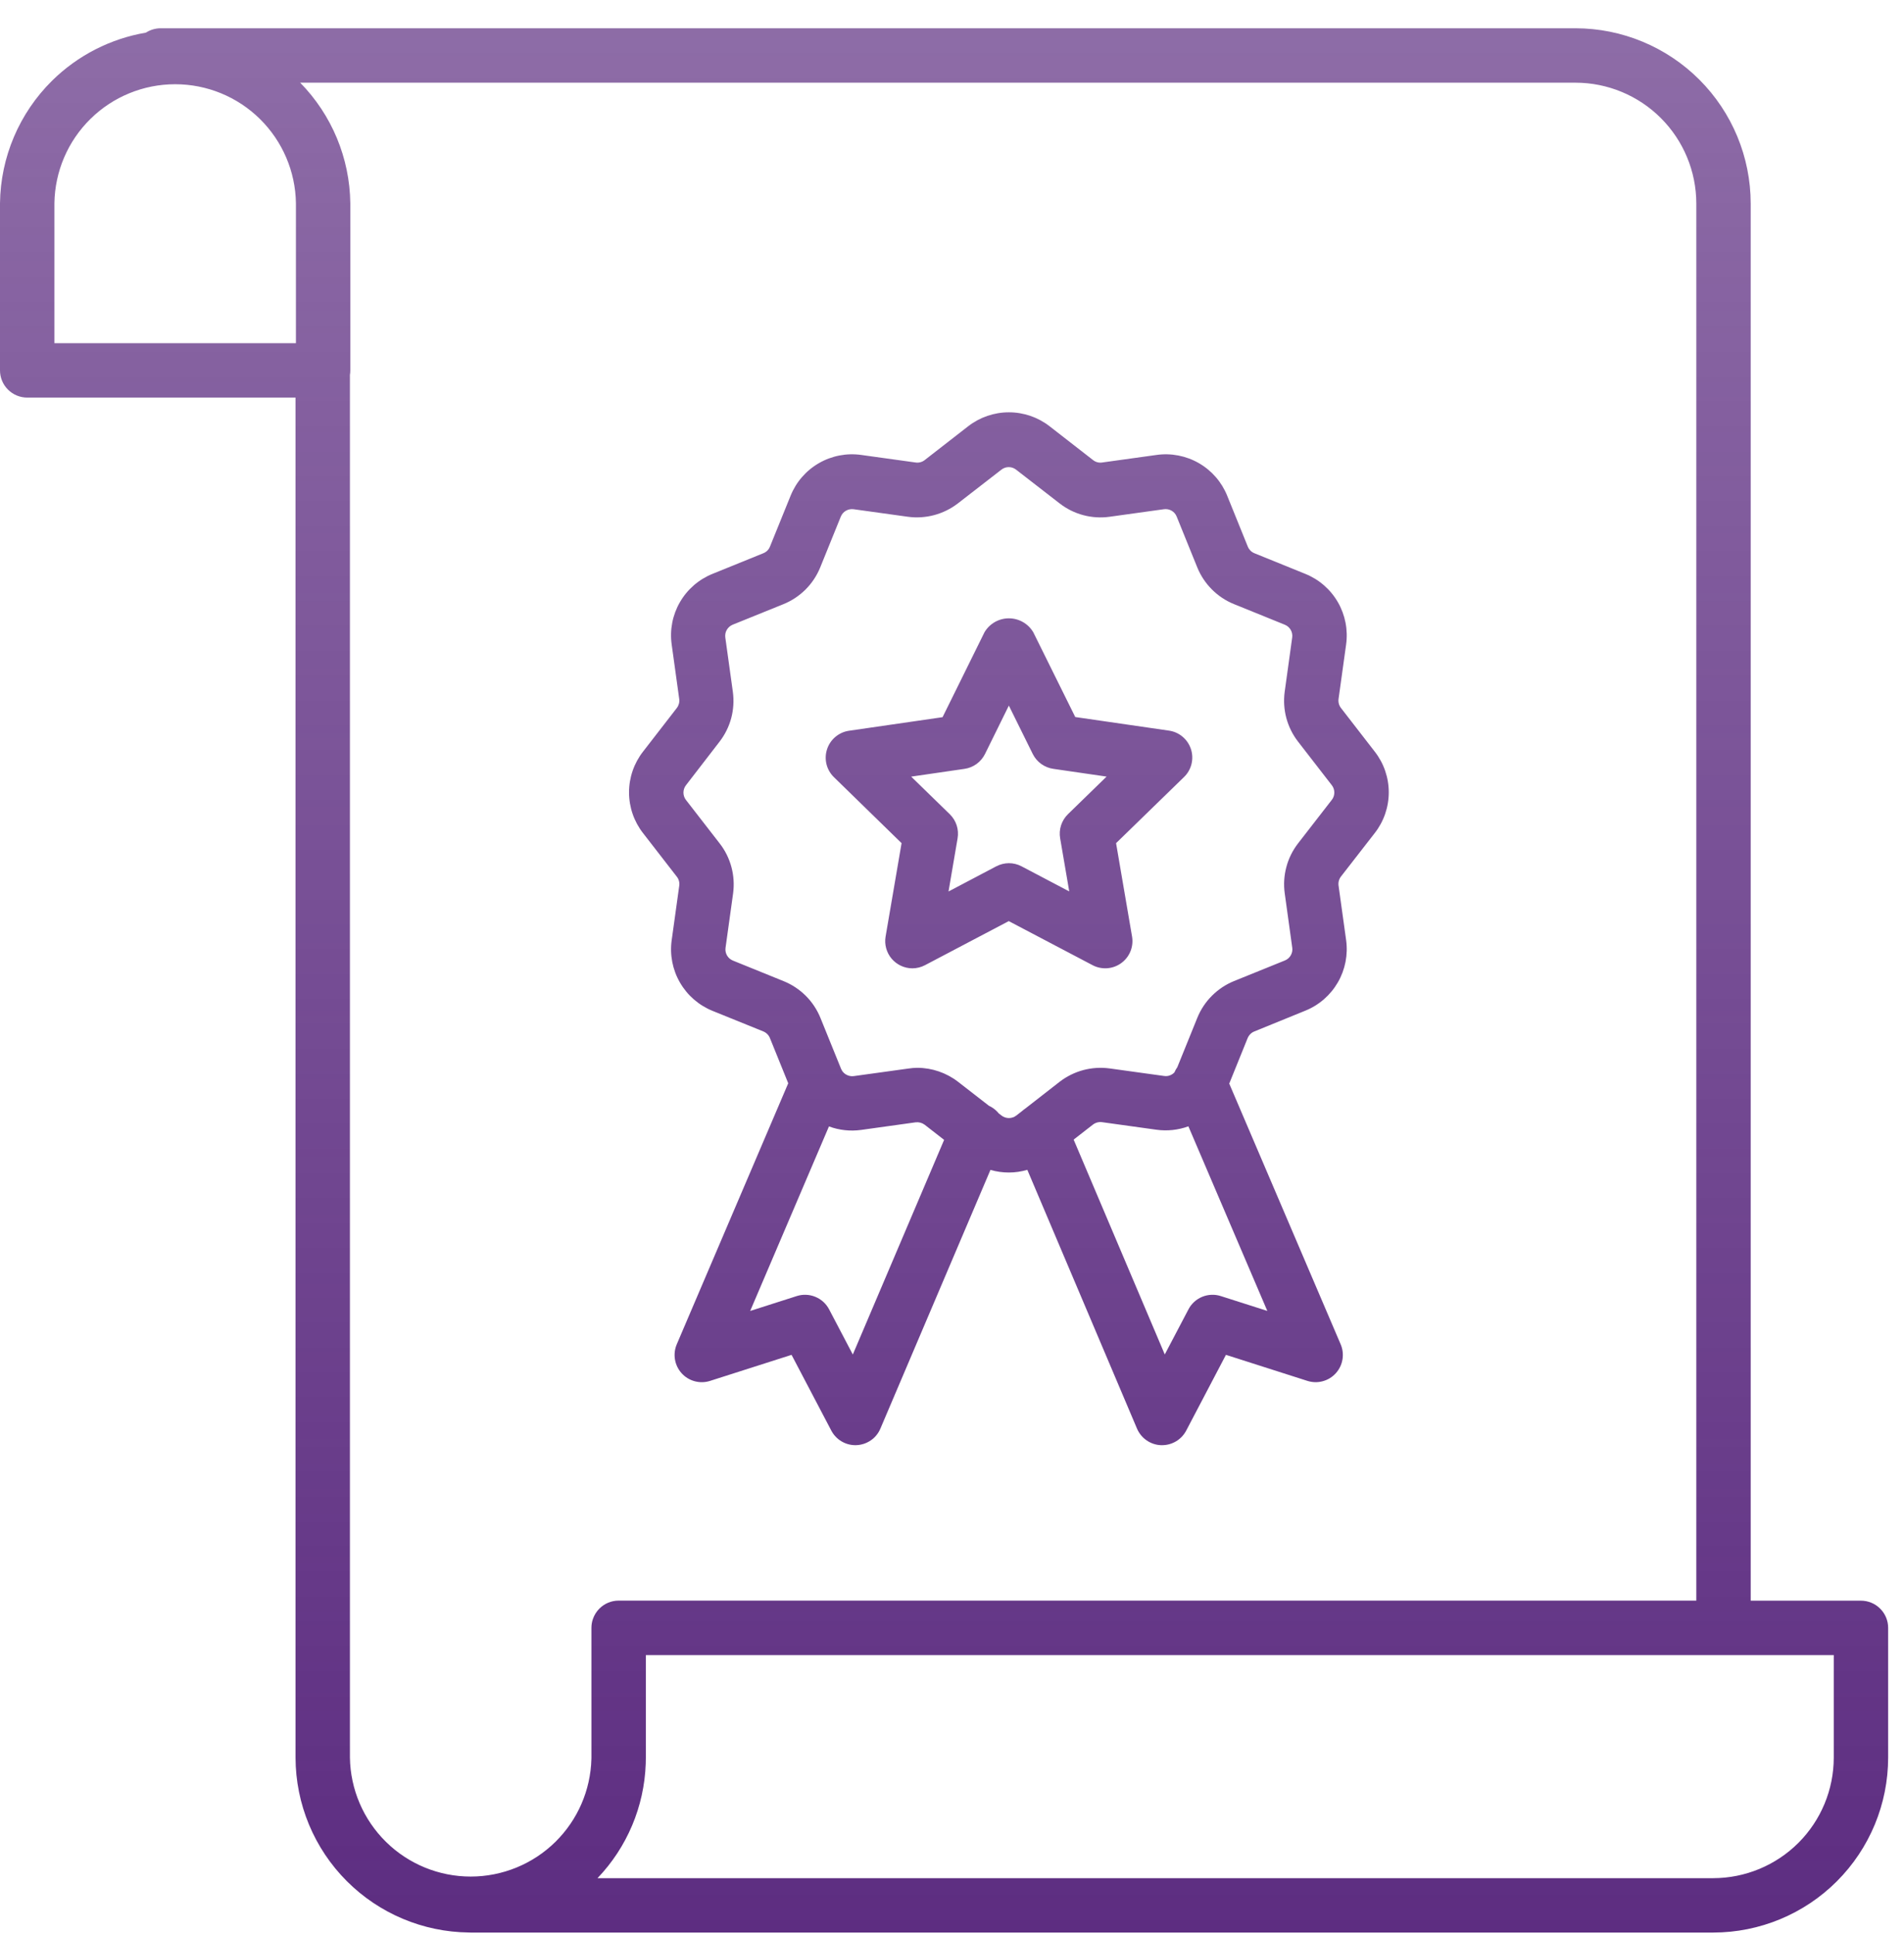 <?xml version="1.0" encoding="UTF-8"?>
<svg xmlns="http://www.w3.org/2000/svg" width="64" height="65" viewBox="0 0 64 65" fill="none">
  <path fill-rule="evenodd" clip-rule="evenodd" d="M21.705 59.281C21.654 60.714 21.079 62.082 20.084 63.122H57.589C58.663 63.12 59.692 62.693 60.452 61.934C61.211 61.175 61.638 60.145 61.639 59.071V55.624H21.709V59.069C21.709 59.14 21.707 59.211 21.705 59.281ZM58.847 53.796V6.838C58.845 5.277 58.224 3.78 57.121 2.677C56.017 1.573 54.52 0.952 52.959 0.95H5.402C5.224 0.95 5.051 1.002 4.904 1.097C3.72 1.298 2.616 1.858 1.75 2.713C0.648 3.802 0.019 5.281 0 6.829V12.448C0 12.69 0.096 12.923 0.268 13.094C0.439 13.265 0.672 13.362 0.914 13.362H9.934V59.069C9.937 60.629 10.558 62.124 11.662 63.226C12.75 64.313 14.22 64.93 15.756 64.948C15.777 64.949 15.799 64.95 15.82 64.95H57.589C59.148 64.948 60.642 64.329 61.744 63.226C62.846 62.124 63.466 60.63 63.467 59.071V54.71C63.467 54.468 63.371 54.235 63.199 54.064C63.028 53.892 62.795 53.796 62.553 53.796H58.847ZM11.762 12.6V59.069C11.778 60.135 12.213 61.152 12.973 61.901C13.732 62.649 14.755 63.068 15.821 63.068C16.887 63.068 17.911 62.649 18.67 61.901C19.418 61.164 19.851 60.166 19.879 59.118C19.879 59.102 19.88 59.087 19.88 59.071V54.71C19.88 54.608 19.896 54.509 19.929 54.414C19.974 54.283 20.048 54.162 20.148 54.062C20.32 53.89 20.552 53.794 20.794 53.794H57.019V6.838C57.017 5.762 56.589 4.73 55.828 3.969C55.067 3.208 54.035 2.78 52.959 2.779H10.09C11.152 3.861 11.756 5.311 11.775 6.829V12.448C11.775 12.499 11.771 12.55 11.762 12.6ZM28.753 48.57C28.586 48.57 28.423 48.524 28.28 48.438C28.137 48.352 28.021 48.228 27.943 48.08L26.607 45.534L23.869 46.409C23.702 46.463 23.523 46.467 23.354 46.422C23.184 46.377 23.031 46.284 22.913 46.154C22.795 46.024 22.717 45.863 22.688 45.69C22.659 45.517 22.68 45.34 22.749 45.178L26.495 36.407L25.882 34.893C25.862 34.842 25.832 34.796 25.794 34.756C25.755 34.717 25.709 34.686 25.659 34.665L23.95 33.973C23.489 33.786 23.103 33.451 22.855 33.02C22.606 32.59 22.509 32.088 22.578 31.596L22.832 29.767C22.84 29.714 22.836 29.659 22.822 29.607C22.808 29.555 22.784 29.506 22.75 29.464L21.616 28.001C21.31 27.61 21.144 27.127 21.144 26.63C21.144 26.133 21.31 25.65 21.616 25.259L22.749 23.796C22.782 23.753 22.806 23.704 22.821 23.652C22.835 23.6 22.838 23.546 22.831 23.492L22.578 21.664C22.508 21.171 22.605 20.669 22.854 20.239C23.102 19.808 23.488 19.473 23.949 19.287L25.659 18.593C25.709 18.573 25.755 18.543 25.793 18.505C25.831 18.467 25.861 18.421 25.881 18.371L26.574 16.662C26.76 16.2 27.095 15.814 27.526 15.566C27.957 15.317 28.459 15.22 28.951 15.29L30.78 15.544C30.833 15.552 30.888 15.548 30.94 15.534C30.992 15.52 31.041 15.495 31.083 15.462L32.541 14.328C32.933 14.023 33.415 13.857 33.912 13.857C34.409 13.857 34.892 14.023 35.283 14.328L36.742 15.463C36.784 15.496 36.833 15.521 36.885 15.535C36.937 15.549 36.992 15.552 37.045 15.544L38.874 15.29C39.366 15.22 39.868 15.318 40.299 15.566C40.73 15.815 41.065 16.2 41.251 16.662L41.943 18.371C41.964 18.422 41.994 18.467 42.032 18.506C42.071 18.544 42.117 18.574 42.167 18.594L43.876 19.287C44.337 19.473 44.722 19.808 44.971 20.239C45.219 20.67 45.316 21.171 45.247 21.664L44.993 23.492C44.979 23.6 45.008 23.709 45.075 23.795L46.208 25.258C46.515 25.649 46.681 26.132 46.681 26.629C46.681 27.126 46.515 27.609 46.208 28L45.074 29.459C45.008 29.545 44.979 29.654 44.993 29.761L45.247 31.59C45.316 32.082 45.219 32.584 44.971 33.014C44.722 33.445 44.337 33.781 43.876 33.967L42.163 34.665C42.112 34.685 42.067 34.715 42.028 34.754C41.99 34.792 41.959 34.838 41.938 34.888L41.319 36.418L45.064 45.179C45.133 45.34 45.154 45.517 45.125 45.69C45.096 45.863 45.018 46.023 44.9 46.153C44.782 46.283 44.63 46.376 44.46 46.421C44.291 46.467 44.113 46.462 43.946 46.409L41.208 45.534L39.872 48.081C39.794 48.228 39.678 48.352 39.535 48.438C39.392 48.524 39.228 48.57 39.062 48.57H39.024C38.851 48.563 38.684 48.507 38.541 48.408C38.399 48.31 38.287 48.173 38.219 48.014L34.532 39.316C34.331 39.375 34.123 39.406 33.911 39.406C33.7 39.406 33.492 39.376 33.292 39.319L29.593 48.013C29.526 48.172 29.415 48.309 29.273 48.407C29.13 48.505 28.963 48.561 28.791 48.569L28.753 48.57ZM31.735 38.309L31.081 37.8C30.994 37.736 30.887 37.707 30.78 37.719L28.951 37.974C28.583 38.026 28.209 37.985 27.864 37.857L25.216 44.059L26.78 43.559C26.985 43.493 27.207 43.502 27.406 43.584C27.605 43.665 27.769 43.814 27.869 44.005L28.666 45.523L31.735 38.309ZM36.089 38.3L39.152 45.521L39.949 44.004C40.048 43.813 40.212 43.665 40.411 43.583C40.61 43.502 40.832 43.493 41.036 43.559L42.599 44.058L39.946 37.854C39.604 37.979 39.234 38.019 38.87 37.968L37.042 37.714C36.934 37.7 36.825 37.729 36.738 37.795L36.089 38.3ZM28.27 35.918L28.274 35.927C28.287 35.948 28.298 35.97 28.309 35.992C28.343 36.042 28.389 36.084 28.442 36.115C28.52 36.16 28.61 36.178 28.699 36.166L30.527 35.913C30.628 35.897 30.729 35.889 30.831 35.887C31.327 35.888 31.809 36.053 32.202 36.356L33.244 37.165C33.347 37.212 33.44 37.278 33.518 37.359C33.537 37.378 33.554 37.398 33.571 37.419L33.665 37.492C33.736 37.547 33.823 37.576 33.913 37.576C34.003 37.576 34.09 37.547 34.161 37.492L34.364 37.334C34.395 37.306 34.428 37.28 34.463 37.257L35.618 36.357C35.854 36.175 36.124 36.041 36.412 35.964C36.7 35.887 37.001 35.868 37.297 35.908L39.125 36.161C39.215 36.176 39.306 36.16 39.384 36.114C39.419 36.095 39.449 36.07 39.476 36.042C39.502 35.98 39.535 35.921 39.574 35.866L40.247 34.204C40.36 33.927 40.527 33.675 40.739 33.464C40.951 33.252 41.202 33.085 41.48 32.972L43.189 32.28C43.273 32.246 43.342 32.186 43.387 32.108C43.432 32.03 43.45 31.94 43.437 31.851L43.184 30.022C43.143 29.727 43.162 29.427 43.239 29.139C43.315 28.851 43.449 28.582 43.631 28.346L44.766 26.883C44.822 26.813 44.851 26.726 44.851 26.636C44.851 26.546 44.822 26.459 44.766 26.389L43.633 24.926C43.45 24.691 43.317 24.422 43.239 24.135C43.162 23.848 43.143 23.549 43.182 23.254L43.435 21.426C43.448 21.337 43.43 21.246 43.385 21.168C43.34 21.091 43.271 21.03 43.187 20.996L41.478 20.303C41.201 20.191 40.949 20.024 40.738 19.812C40.526 19.601 40.359 19.349 40.246 19.073L39.553 17.363C39.52 17.279 39.46 17.209 39.382 17.164C39.304 17.119 39.213 17.101 39.123 17.114L37.295 17.368C37 17.409 36.699 17.39 36.411 17.313C36.123 17.236 35.854 17.102 35.618 16.919L34.155 15.785C34.084 15.729 33.997 15.699 33.907 15.699C33.818 15.699 33.73 15.729 33.66 15.785L32.197 16.919C31.961 17.1 31.691 17.234 31.403 17.311C31.116 17.388 30.815 17.408 30.52 17.368L28.692 17.114C28.602 17.102 28.512 17.12 28.434 17.165C28.356 17.21 28.296 17.279 28.262 17.363L27.569 19.073C27.456 19.349 27.289 19.601 27.078 19.812C26.866 20.023 26.615 20.19 26.338 20.303L24.628 20.995C24.545 21.029 24.476 21.09 24.43 21.168C24.385 21.245 24.368 21.336 24.38 21.425L24.634 23.253C24.674 23.549 24.655 23.85 24.578 24.138C24.5 24.426 24.366 24.696 24.183 24.931L23.058 26.39C23.003 26.461 22.973 26.548 22.973 26.638C22.973 26.728 23.003 26.815 23.058 26.886L24.193 28.349C24.376 28.584 24.509 28.854 24.586 29.142C24.663 29.43 24.682 29.73 24.642 30.026L24.388 31.854C24.375 31.943 24.393 32.034 24.438 32.112C24.483 32.19 24.553 32.25 24.637 32.284L26.346 32.977C26.623 33.09 26.874 33.257 27.086 33.468C27.297 33.679 27.464 33.931 27.577 34.208L28.27 35.918ZM30.669 32.544C30.535 32.544 30.404 32.514 30.283 32.458C30.163 32.402 30.056 32.32 29.97 32.219C29.884 32.117 29.822 31.997 29.787 31.869C29.752 31.741 29.745 31.606 29.768 31.475L30.305 28.337L28.026 26.114C27.906 25.995 27.82 25.845 27.78 25.68C27.741 25.515 27.747 25.342 27.8 25.181C27.852 25.02 27.949 24.876 28.078 24.767C28.208 24.657 28.365 24.585 28.533 24.56L31.683 24.103L33.092 21.249C33.176 21.106 33.296 20.988 33.44 20.906C33.584 20.824 33.746 20.781 33.912 20.781C34.077 20.781 34.24 20.824 34.384 20.906C34.528 20.988 34.647 21.106 34.732 21.249L36.143 24.098L39.293 24.555C39.462 24.579 39.621 24.65 39.751 24.76C39.882 24.87 39.979 25.015 40.032 25.177C40.085 25.339 40.091 25.513 40.05 25.679C40.009 25.844 39.923 25.995 39.8 26.114L37.515 28.337L38.052 31.475C38.081 31.643 38.062 31.816 37.998 31.974C37.934 32.131 37.827 32.268 37.689 32.368C37.551 32.469 37.388 32.528 37.218 32.541C37.048 32.553 36.877 32.518 36.727 32.439L33.908 30.957L31.091 32.439C30.961 32.507 30.816 32.543 30.669 32.544ZM33.911 29.01C34.06 29.01 34.206 29.046 34.337 29.115L35.941 29.959L35.635 28.173C35.61 28.027 35.62 27.878 35.666 27.736C35.712 27.596 35.791 27.468 35.897 27.364L37.196 26.1L35.403 25.839C35.256 25.818 35.117 25.761 34.997 25.674C34.877 25.587 34.78 25.472 34.714 25.339L33.911 23.714L33.11 25.339C33.044 25.472 32.947 25.587 32.827 25.675C32.707 25.762 32.568 25.819 32.421 25.84L30.628 26.101L31.926 27.365C32.032 27.469 32.111 27.596 32.157 27.737C32.202 27.878 32.213 28.028 32.188 28.174L31.883 29.961L33.485 29.117C33.617 29.048 33.763 29.011 33.911 29.01ZM9.947 11.533H1.829V6.829C1.845 5.763 2.279 4.746 3.039 3.998C3.798 3.25 4.821 2.831 5.888 2.831C6.954 2.831 7.977 3.25 8.736 3.998C9.496 4.746 9.931 5.763 9.947 6.829V11.533Z" fill="url(#paint0_linear_69_605)"></path>
  <defs>
    <linearGradient id="paint0_linear_69_605" x1="31.734" y1="0.95" x2="31.734" y2="64.95" gradientUnits="userSpaceOnUse">
      <stop stop-color="#5D2D81" stop-opacity="0.7"></stop>
      <stop offset="1" stop-color="#5D2D81"></stop>
    </linearGradient>
  </defs>
</svg>
